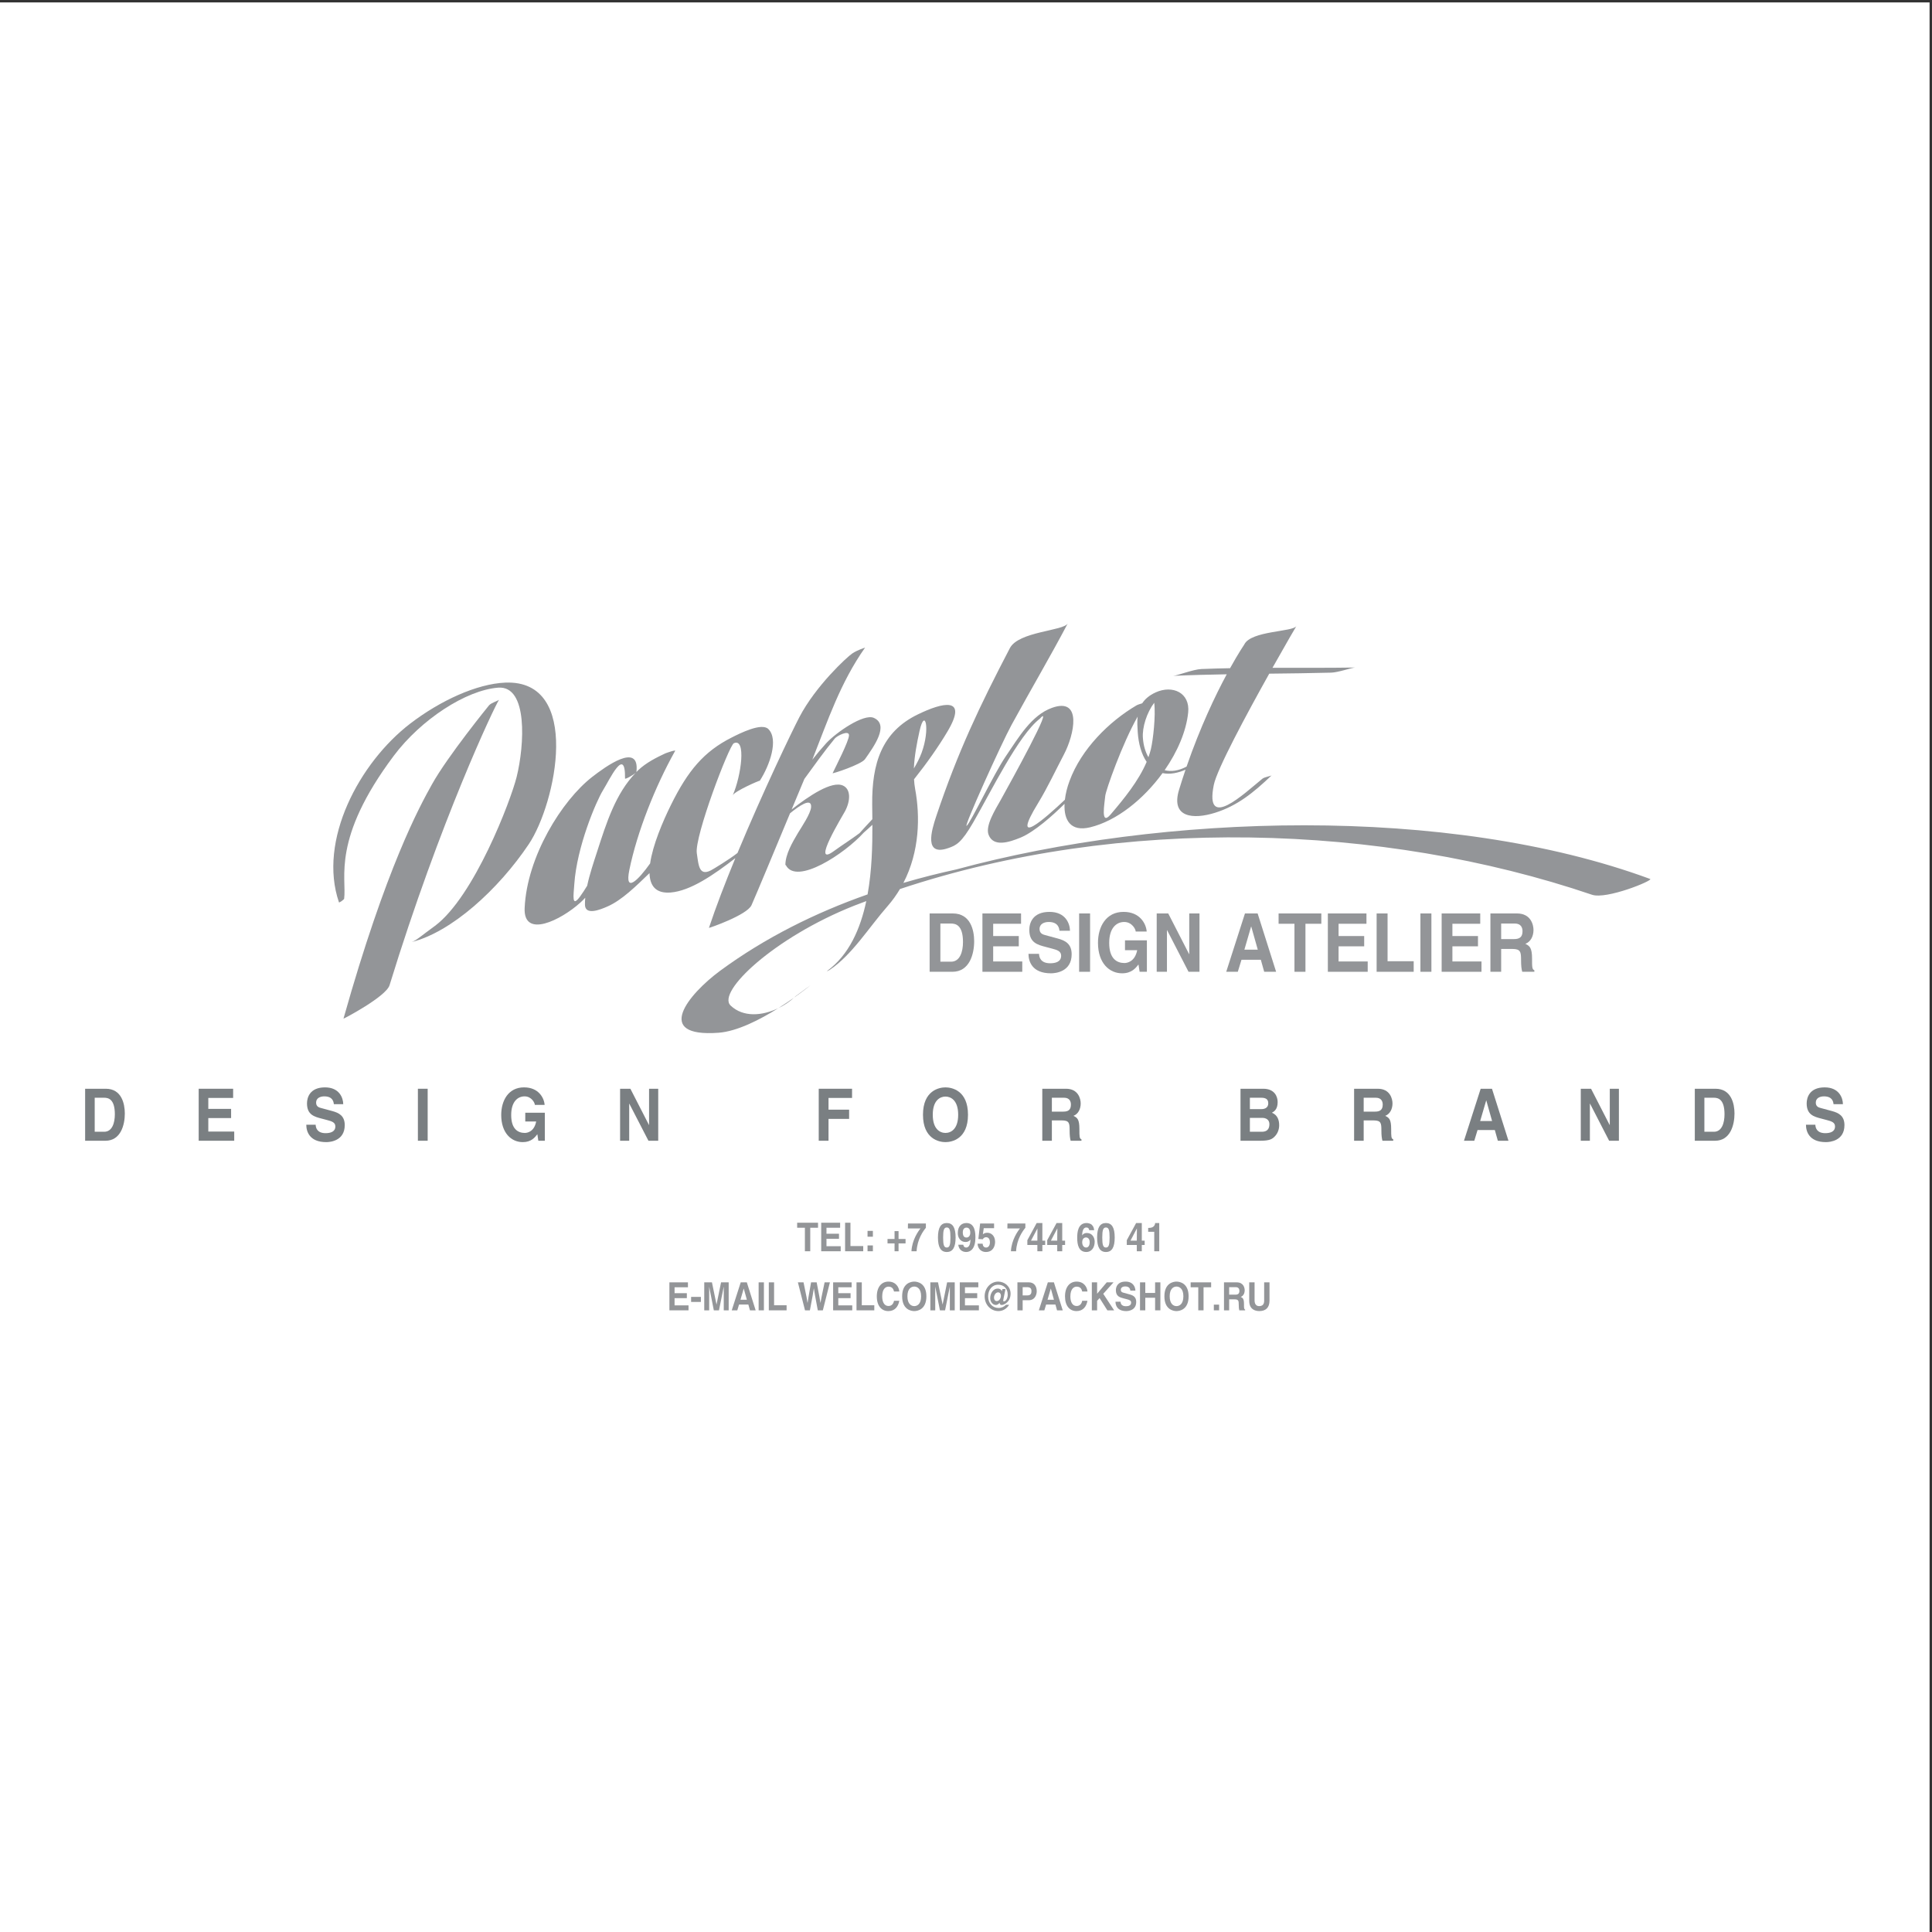 <?xml version="1.0" encoding="UTF-8"?>
<svg xmlns="http://www.w3.org/2000/svg" xmlns:xlink="http://www.w3.org/1999/xlink" width="193pt" height="193pt" viewBox="0 0 193 193" version="1.1">
<rect x="0" y="0" width="193" height="193" fill="#333333" stroke="none"/>
<g id="surface1">
<path style=" stroke:none;fill-rule:evenodd;fill:rgb(100%,100%,100%);fill-opacity:1;" d="M 0 0.242 L 192.758 0.242 L 192.758 193 L 0 193 L 0 0.242 "/>
<path style=" stroke:none;fill-rule:nonzero;fill:rgb(57.599%,58.4%,59.599%);fill-opacity:1;" d="M 48.852 70.461 C 48.852 70.461 44.723 75.527 43.152 78.352 C 41.93 80.539 38.574 86.633 34.312 101.758 C 34.301 101.801 38.566 99.559 38.914 98.422 C 43.953 82.02 49.449 70.465 49.855 69.902 C 49.785 69.996 49.082 70.199 48.852 70.461 "/>
<path style=" stroke:none;fill-rule:nonzero;fill:rgb(57.599%,58.4%,59.599%);fill-opacity:1;" d="M 50.473 68.191 C 47.617 68.312 43.969 69.996 40.98 72.285 C 35.895 76.184 31.742 83.969 33.863 90.145 C 33.883 90.199 34.367 89.867 34.379 89.781 C 34.648 87.703 33.105 83.816 39.34 75.496 C 42.059 71.871 46.559 68.941 49.762 68.695 C 52.762 68.465 52.391 74.457 51.613 77.605 C 51.023 79.988 47.355 89.586 43.445 92.496 C 42.203 93.387 41.543 94 41.094 94.113 C 45.086 93.129 49.785 88.859 52.82 84.336 C 55.551 80.266 58.168 67.875 50.473 68.191 "/>
<path style=" stroke:none;fill-rule:nonzero;fill:rgb(57.599%,58.4%,59.599%);fill-opacity:1;" d="M 94.738 84.719 C 95.523 84.445 96.031 84.215 97.227 82.148 C 99.008 79.074 101.727 73.449 103.887 71.785 C 105.422 70.043 100.98 78.094 99.957 79.934 C 99.441 80.855 98.402 82.488 98.758 83.395 C 99.242 84.641 100.789 84.152 101.953 83.672 C 103.324 83.105 105.16 81.473 106.344 80.301 C 106.27 81.898 106.922 83.121 108.902 82.645 C 111.547 82.004 114.234 79.844 116.133 77.23 C 116.484 77.305 116.867 77.312 117.301 77.238 C 117.711 77.164 118.078 77.047 118.43 76.887 C 118.211 77.535 117.996 78.199 117.785 78.891 C 116.926 81.703 119.227 81.867 121.371 81.195 C 123.598 80.5 125.203 79.199 127.035 77.453 C 126.957 77.531 126.32 77.613 126.102 77.797 C 124.293 79.266 120.312 83.074 121.254 78.41 C 121.566 76.855 124.508 71.383 126.793 67.297 C 128.848 67.273 130.906 67.25 132.973 67.195 C 133.695 67.176 135.035 66.691 135.391 66.684 C 132.621 66.727 129.871 66.707 127.117 66.711 C 128.453 64.336 129.488 62.559 129.508 62.539 C 129.176 63.133 124.98 62.996 124.301 64.379 C 124.285 64.402 123.723 65.234 122.879 66.75 C 121.93 66.77 120.977 66.793 120.027 66.832 C 119.176 66.867 117.613 67.496 117.191 67.516 C 118.98 67.434 120.766 67.391 122.547 67.359 C 121.418 69.453 119.91 72.602 118.535 76.578 C 117.734 77.008 116.988 77.105 116.344 76.938 C 117.621 75.098 118.504 73.055 118.695 71.172 C 118.898 69.211 117.145 68.391 115.434 69.172 C 114.801 69.465 114.379 69.836 114.105 70.254 C 113.875 70.324 113.645 70.398 113.531 70.465 C 110.797 72.074 108.02 74.82 106.844 78.012 C 106.613 78.629 106.449 79.277 106.379 79.891 C 104.43 81.738 100.828 84.914 103.719 80.199 C 104.652 78.668 105.461 76.926 106.281 75.371 C 107.316 73.406 108.148 69.602 105.078 70.715 C 103.043 71.453 101.789 73.617 100.461 75.57 C 99.262 77.336 96.934 82.242 96.566 82.496 C 96.203 82.746 100.059 74.227 101.043 72.426 C 103.035 68.781 104.926 65.582 106.668 62.273 C 106.27 63.031 101.754 63.07 100.883 64.746 C 97.855 70.547 95.688 75.102 93.535 81.516 C 93.043 82.98 92.273 85.582 94.738 84.719 Z M 115.301 70.203 C 115.465 71.477 115.191 73.91 114.969 74.844 C 114.902 75.113 114.82 75.379 114.723 75.645 C 114.422 75.125 114.227 74.477 114.172 73.734 C 114.086 72.645 114.574 71.168 115.301 70.203 Z M 110.41 79.516 C 110.453 78.973 112.129 74.234 113.648 71.586 C 113.586 72.117 113.625 72.656 113.656 73.137 C 113.73 74.258 114.012 75.332 114.547 76.109 C 113.746 78 112.289 79.793 110.945 81.363 C 109.898 82.59 110.355 80.199 110.41 79.516 "/>
<path style=" stroke:none;fill-rule:nonzero;fill:rgb(57.599%,58.4%,59.599%);fill-opacity:1;" d="M 164.855 87.809 C 144.641 80.359 116.09 81.273 95.535 86.852 C 93.762 87.238 91.996 87.684 90.246 88.199 C 91.875 85.066 91.926 81.535 91.418 78.809 C 91.359 78.496 91.328 78.172 91.309 77.848 C 92.598 76.23 93.77 74.562 94.664 73.051 C 96.738 69.543 94.156 70.164 91.68 71.371 C 88.059 73.129 87.098 76.301 87.129 80.34 C 87.137 80.797 87.141 81.301 87.145 81.836 C 86.691 82.316 86.262 82.785 85.863 83.23 C 85.008 83.871 84.211 84.359 83.281 85.035 C 80.953 86.719 84.211 81.438 84.426 81.02 C 84.98 79.957 84.988 78.836 84.219 78.48 C 83.109 77.961 80.812 79.508 79.082 80.863 C 79.594 79.641 80.047 78.559 80.355 77.812 C 81.352 76.445 82.328 75.07 83.391 73.777 C 83.613 73.504 84.812 72.891 84.812 73.453 C 84.812 74.02 83.465 76.621 83.176 77.238 C 83.137 77.32 86.035 76.371 86.406 75.844 C 87.266 74.617 88.871 72.426 87.297 71.715 C 86.281 71.254 83.508 73.184 82.535 74.246 C 82.047 74.781 81.59 75.332 81.148 75.891 C 82.711 71.945 83.941 68.207 86.422 64.688 C 86.406 64.707 85.68 64.914 85.141 65.277 C 84.602 65.637 81.48 68.523 79.859 71.633 C 79.09 73.102 76.195 79.141 73.672 85.211 C 72.773 85.914 71.223 86.828 71.262 86.805 C 69.82 87.711 69.793 86.461 69.609 85.238 C 69.355 83.594 72.836 74.461 73.309 74.246 C 74.562 73.68 74.051 77.492 73.199 79.449 C 73.375 79.039 75.871 77.949 75.902 77.992 C 76.898 76.457 77.801 73.859 76.754 72.828 C 76.086 72.168 73.945 73.242 73.082 73.68 C 70.316 75.078 68.719 76.988 67.035 80.391 C 66.188 82.102 65.207 84.426 64.945 86.254 C 63.793 87.879 62.367 89.344 62.871 86.895 C 63.652 83.086 65.453 78.574 67.41 75.07 C 67.695 74.797 66.484 75.25 66.457 75.262 C 65.605 75.66 64.543 76.188 63.75 76.945 C 63.672 77.02 63.598 77.098 63.523 77.176 C 63.555 77.145 63.574 77.117 63.578 77.098 C 63.922 74.07 60.461 76.598 59.156 77.613 C 56.125 79.969 52.637 85.578 52.41 90.707 C 52.273 93.805 56.055 91.902 57.969 90.172 C 58.145 90.02 58.305 89.848 58.465 89.68 C 58.445 89.914 58.43 90.141 58.434 90.363 C 58.445 91.504 59.996 90.855 60.668 90.562 C 62.125 89.93 63.551 88.504 64.883 87.223 C 64.918 88.461 65.484 89.273 66.98 89.16 C 68.98 89.004 71.316 87.379 73.457 85.727 C 72.453 88.164 71.52 90.586 70.82 92.691 C 70.809 92.73 74.637 91.41 75.074 90.422 C 75.551 89.348 77.445 84.801 78.922 81.246 C 79.77 80.551 81.082 79.617 81.027 80.617 C 80.992 81.27 80.055 82.645 79.723 83.195 C 79.145 84.172 78.457 85.344 78.457 86.41 C 78.473 86.422 78.488 86.418 78.504 86.426 C 79.555 88.469 84.398 85.273 86.285 83.176 C 86.57 82.93 86.859 82.668 87.148 82.395 C 87.156 84.469 87.102 86.949 86.668 89.348 C 81.426 91.191 76.426 93.68 71.949 96.969 C 68.742 99.332 65.23 103.652 71.781 103.168 C 73.645 103.031 75.922 101.859 77.746 100.715 C 76.172 101.473 74.254 101.66 72.984 100.449 C 71.566 99.094 77.34 93.645 85.324 90.477 C 85.727 90.316 86.137 90.168 86.539 90.016 C 85.949 92.793 84.816 95.387 82.637 96.988 C 82.484 97.098 82.828 96.922 82.867 96.898 C 85.129 95.391 86.789 92.656 88.68 90.504 C 89.152 89.965 89.555 89.395 89.902 88.812 C 111.953 81.457 138.031 82.242 159.039 89.383 C 160.477 89.871 165.098 87.984 164.855 87.809 Z M 57.961 89.539 C 57.078 90.754 57.297 89.434 57.371 88.324 C 57.621 84.582 59.566 80.027 60.238 78.945 C 60.871 77.938 62.488 74.422 62.438 77.77 C 62.434 77.887 63.277 77.422 63.516 77.188 C 61.492 79.277 60.578 82.203 59.645 85.09 C 59.301 86.152 58.898 87.34 58.656 88.484 C 58.426 88.859 58.191 89.223 57.961 89.539 Z M 91.859 73.023 C 92.398 70.617 92.957 72.797 92.059 75.219 C 91.867 75.73 91.605 76.246 91.293 76.766 C 91.344 75.551 91.578 74.285 91.859 73.023 "/>
<path style=" stroke:none;fill-rule:nonzero;fill:rgb(57.599%,58.4%,59.599%);fill-opacity:1;" d="M 77.746 100.715 C 78.34 100.43 78.883 100.062 79.328 99.656 C 78.867 99.984 78.328 100.348 77.746 100.715 "/>
<path style=" stroke:none;fill-rule:nonzero;fill:rgb(57.599%,58.4%,59.599%);fill-opacity:1;" d="M 79.48 99.516 C 79.434 99.566 79.379 99.609 79.328 99.656 C 80.324 98.953 80.965 98.422 80.965 98.422 L 79.48 99.516 "/>
<path style=" stroke:none;fill-rule:nonzero;fill:rgb(57.599%,58.4%,59.599%);fill-opacity:1;" d="M 80.941 124.996 L 80.406 124.996 L 80.406 122.648 L 79.633 122.648 L 79.633 122.145 L 81.719 122.145 L 81.719 122.648 L 80.941 122.648 L 80.941 124.996 "/>
<path style=" stroke:none;fill-rule:nonzero;fill:rgb(57.599%,58.4%,59.599%);fill-opacity:1;" d="M 83.926 122.648 L 82.562 122.648 L 82.562 123.246 L 83.812 123.246 L 83.812 123.75 L 82.562 123.75 L 82.562 124.492 L 83.984 124.492 L 83.984 124.996 L 82.035 124.996 L 82.035 122.145 L 83.926 122.145 L 83.926 122.648 "/>
<path style=" stroke:none;fill-rule:nonzero;fill:rgb(57.599%,58.4%,59.599%);fill-opacity:1;" d="M 84.957 122.145 L 84.422 122.145 L 84.422 124.996 L 86.234 124.996 L 86.234 124.477 L 84.957 124.477 L 84.957 122.145 "/>
<path style=" stroke:none;fill-rule:nonzero;fill:rgb(57.599%,58.4%,59.599%);fill-opacity:1;" d="M 87.199 123.543 L 86.664 123.543 L 86.664 122.961 L 87.199 122.961 Z M 87.199 124.996 L 86.664 124.996 L 86.664 124.414 L 87.199 124.414 L 87.199 124.996 "/>
<path style=" stroke:none;fill-rule:nonzero;fill:rgb(57.599%,58.4%,59.599%);fill-opacity:1;" d="M 89.363 122.984 L 89.762 122.984 L 89.762 123.77 L 90.461 123.77 L 90.461 124.211 L 89.762 124.211 L 89.762 124.996 L 89.363 124.996 L 89.363 124.211 L 88.66 124.211 L 88.66 123.77 L 89.363 123.77 L 89.363 122.984 "/>
<path style=" stroke:none;fill-rule:nonzero;fill:rgb(57.599%,58.4%,59.599%);fill-opacity:1;" d="M 92.492 122.652 C 92.25 122.945 91.625 123.781 91.566 124.996 L 91.051 124.996 C 91.105 123.867 91.742 122.969 91.957 122.715 L 90.695 122.715 L 90.703 122.223 L 92.492 122.223 L 92.492 122.652 "/>
<path style=" stroke:none;fill-rule:nonzero;fill:rgb(57.599%,58.4%,59.599%);fill-opacity:1;" d="M 93.699 123.621 C 93.699 124.609 93.984 125.07 94.582 125.07 C 95.176 125.07 95.461 124.609 95.461 123.621 C 95.461 122.633 95.176 122.176 94.582 122.176 C 93.984 122.176 93.699 122.633 93.699 123.621 Z M 94.215 123.621 C 94.215 122.895 94.293 122.621 94.582 122.621 C 94.867 122.621 94.945 122.895 94.945 123.621 C 94.945 124.348 94.867 124.625 94.582 124.625 C 94.293 124.625 94.215 124.348 94.215 123.621 "/>
<path style=" stroke:none;fill-rule:nonzero;fill:rgb(57.599%,58.4%,59.599%);fill-opacity:1;" d="M 96.227 124.344 L 96.227 124.348 C 96.258 124.543 96.367 124.625 96.52 124.625 C 96.727 124.625 96.938 124.43 96.941 123.84 L 96.93 123.832 C 96.816 124.023 96.621 124.07 96.449 124.07 C 95.965 124.07 95.68 123.66 95.68 123.188 C 95.68 122.496 96.051 122.176 96.547 122.176 C 97.426 122.176 97.441 123.227 97.441 123.625 C 97.441 124.719 96.977 125.07 96.52 125.07 C 96.086 125.07 95.773 124.793 95.73 124.344 Z M 96.555 123.625 C 96.73 123.625 96.926 123.484 96.926 123.152 C 96.926 122.832 96.801 122.633 96.543 122.633 C 96.414 122.633 96.18 122.703 96.18 123.109 C 96.18 123.535 96.367 123.625 96.555 123.625 "/>
<path style=" stroke:none;fill-rule:nonzero;fill:rgb(57.599%,58.4%,59.599%);fill-opacity:1;" d="M 98.273 122.691 L 99.305 122.691 L 99.305 122.223 L 97.91 122.223 L 97.734 123.773 L 98.184 123.797 C 98.281 123.598 98.453 123.594 98.52 123.594 C 98.781 123.594 98.891 123.848 98.891 124.098 C 98.891 124.398 98.75 124.625 98.512 124.625 C 98.289 124.625 98.18 124.469 98.16 124.242 L 97.656 124.242 C 97.684 124.809 98.086 125.07 98.48 125.07 C 99.23 125.07 99.406 124.441 99.406 124.059 C 99.406 123.41 98.977 123.148 98.637 123.148 C 98.391 123.148 98.277 123.23 98.184 123.305 L 98.273 122.691 "/>
<path style=" stroke:none;fill-rule:nonzero;fill:rgb(57.599%,58.4%,59.599%);fill-opacity:1;" d="M 102.43 122.223 L 100.641 122.223 L 100.633 122.715 L 101.895 122.715 C 101.68 122.969 101.043 123.867 100.988 124.996 L 101.504 124.996 C 101.562 123.781 102.188 122.945 102.43 122.652 L 102.43 122.223 "/>
<path style=" stroke:none;fill-rule:nonzero;fill:rgb(57.599%,58.4%,59.599%);fill-opacity:1;" d="M 104.41 123.938 L 104.129 123.938 L 104.129 122.176 L 103.559 122.176 L 102.629 123.891 L 102.629 124.371 L 103.629 124.371 L 103.629 124.996 L 104.129 124.996 L 104.129 124.371 L 104.41 124.371 Z M 102.992 123.938 L 103.633 122.727 L 103.637 122.727 C 103.637 122.816 103.629 123.254 103.629 123.938 L 102.992 123.938 "/>
<path style=" stroke:none;fill-rule:nonzero;fill:rgb(57.599%,58.4%,59.599%);fill-opacity:1;" d="M 106.398 124.371 L 106.113 124.371 L 106.113 124.996 L 105.613 124.996 L 105.613 124.371 L 104.613 124.371 L 104.613 123.891 L 105.547 122.176 L 106.113 122.176 L 106.113 123.938 L 106.398 123.938 Z M 105.613 123.938 C 105.613 123.254 105.629 122.816 105.629 122.727 L 105.617 122.727 L 104.98 123.938 L 105.613 123.938 "/>
<path style=" stroke:none;fill-rule:nonzero;fill:rgb(57.599%,58.4%,59.599%);fill-opacity:1;" d="M 108.809 122.891 C 108.793 122.73 108.703 122.621 108.516 122.621 C 108.191 122.621 108.117 123.035 108.098 123.398 L 108.105 123.406 C 108.172 123.305 108.297 123.172 108.578 123.172 C 109.105 123.172 109.355 123.621 109.355 124.043 C 109.355 124.656 109.016 125.07 108.527 125.07 C 107.758 125.07 107.609 124.355 107.609 123.652 C 107.609 123.117 107.676 122.176 108.551 122.176 C 108.656 122.176 108.945 122.219 109.07 122.359 C 109.211 122.508 109.258 122.594 109.305 122.891 Z M 108.492 123.617 C 108.301 123.617 108.109 123.75 108.109 124.102 C 108.109 124.406 108.266 124.625 108.504 124.625 C 108.688 124.625 108.855 124.469 108.855 124.09 C 108.855 123.734 108.648 123.617 108.492 123.617 "/>
<path style=" stroke:none;fill-rule:nonzero;fill:rgb(57.599%,58.4%,59.599%);fill-opacity:1;" d="M 110.48 122.176 C 111.074 122.176 111.355 122.633 111.355 123.621 C 111.355 124.609 111.074 125.07 110.48 125.07 C 109.883 125.07 109.598 124.609 109.598 123.621 C 109.598 122.633 109.883 122.176 110.48 122.176 Z M 110.48 124.625 C 110.766 124.625 110.844 124.348 110.844 123.621 C 110.844 122.895 110.766 122.621 110.48 122.621 C 110.191 122.621 110.113 122.895 110.113 123.621 C 110.113 124.348 110.191 124.625 110.48 124.625 "/>
<path style=" stroke:none;fill-rule:nonzero;fill:rgb(57.599%,58.4%,59.599%);fill-opacity:1;" d="M 114.348 123.938 L 114.062 123.938 L 114.062 122.176 L 113.496 122.176 L 112.562 123.891 L 112.562 124.371 L 113.562 124.371 L 113.562 124.996 L 114.062 124.996 L 114.062 124.371 L 114.348 124.371 Z M 112.93 123.938 L 113.566 122.727 L 113.574 122.727 C 113.574 122.816 113.562 123.254 113.562 123.938 L 112.93 123.938 "/>
<path style=" stroke:none;fill-rule:nonzero;fill:rgb(57.599%,58.4%,59.599%);fill-opacity:1;" d="M 114.699 122.664 L 114.77 122.664 C 115.254 122.664 115.383 122.387 115.395 122.176 L 115.805 122.176 L 115.805 124.996 L 115.305 124.996 L 115.305 123.051 L 114.699 123.051 L 114.699 122.664 "/>
<path style=" stroke:none;fill-rule:nonzero;fill:rgb(57.599%,58.4%,59.599%);fill-opacity:1;" d="M 68.723 128.594 L 67.387 128.594 L 67.387 129.184 L 68.613 129.184 L 68.613 129.68 L 67.387 129.68 L 67.387 130.402 L 68.781 130.402 L 68.781 130.898 L 66.871 130.898 L 66.871 128.102 L 68.723 128.102 L 68.723 128.594 "/>
<path style=" stroke:none;fill-rule:nonzero;fill:rgb(57.599%,58.4%,59.599%);fill-opacity:1;" d="M 70.016 129.555 L 69.039 129.555 L 69.039 130.059 L 70.016 130.059 L 70.016 129.555 "/>
<path style=" stroke:none;fill-rule:nonzero;fill:rgb(57.599%,58.4%,59.599%);fill-opacity:1;" d="M 72.793 130.898 L 72.301 130.898 L 72.301 128.559 L 72.293 128.559 L 71.824 130.898 L 71.309 130.898 L 70.848 128.559 L 70.844 128.559 L 70.844 130.898 L 70.352 130.898 L 70.352 128.102 L 71.121 128.102 L 71.574 130.305 L 71.582 130.305 L 72.031 128.102 L 72.793 128.102 L 72.793 130.898 "/>
<path style=" stroke:none;fill-rule:nonzero;fill:rgb(57.599%,58.4%,59.599%);fill-opacity:1;" d="M 73.652 130.898 L 73.098 130.898 L 73.996 128.102 L 74.605 128.102 L 75.488 130.898 L 74.918 130.898 L 74.758 130.32 L 73.828 130.32 Z M 73.969 129.84 L 74.609 129.84 L 74.301 128.73 L 74.293 128.73 L 73.969 129.84 "/>
<path style=" stroke:none;fill-rule:nonzero;fill:rgb(57.599%,58.4%,59.599%);fill-opacity:1;" d="M 76.312 130.898 L 75.785 130.898 L 75.785 128.102 L 76.312 128.102 L 76.312 130.898 "/>
<path style=" stroke:none;fill-rule:nonzero;fill:rgb(57.599%,58.4%,59.599%);fill-opacity:1;" d="M 77.328 130.391 L 78.578 130.391 L 78.578 130.898 L 76.801 130.898 L 76.801 128.102 L 77.328 128.102 L 77.328 130.391 "/>
<path style=" stroke:none;fill-rule:nonzero;fill:rgb(57.599%,58.4%,59.599%);fill-opacity:1;" d="M 80.418 130.898 L 80.906 130.898 C 81.18 129.457 81.219 129.254 81.297 128.715 L 81.305 128.715 C 81.391 129.254 81.434 129.527 81.695 130.898 L 82.199 130.898 L 82.906 128.102 L 82.375 128.102 C 82.047 129.641 82.008 129.879 81.965 130.145 L 81.957 130.145 C 81.902 129.785 81.879 129.637 81.582 128.102 L 81.023 128.102 C 80.758 129.57 80.719 129.855 80.676 130.145 L 80.668 130.145 C 80.621 129.824 80.59 129.633 80.27 128.102 L 79.707 128.102 L 80.418 130.898 "/>
<path style=" stroke:none;fill-rule:nonzero;fill:rgb(57.599%,58.4%,59.599%);fill-opacity:1;" d="M 85.074 128.594 L 83.742 128.594 L 83.742 129.184 L 84.969 129.184 L 84.969 129.68 L 83.742 129.68 L 83.742 130.402 L 85.137 130.402 L 85.137 130.898 L 83.227 130.898 L 83.227 128.102 L 85.074 128.102 L 85.074 128.594 "/>
<path style=" stroke:none;fill-rule:nonzero;fill:rgb(57.599%,58.4%,59.599%);fill-opacity:1;" d="M 86.09 128.102 L 85.562 128.102 L 85.562 130.898 L 87.34 130.898 L 87.34 130.391 L 86.09 130.391 L 86.09 128.102 "/>
<path style=" stroke:none;fill-rule:nonzero;fill:rgb(57.599%,58.4%,59.599%);fill-opacity:1;" d="M 89.836 129.016 C 89.809 128.602 89.504 128.027 88.746 128.027 C 88.102 128.027 87.59 128.523 87.59 129.504 C 87.59 130.469 88.074 130.973 88.742 130.973 C 89.375 130.973 89.73 130.547 89.836 129.941 L 89.309 129.941 C 89.246 130.281 89.043 130.465 88.754 130.465 C 88.309 130.465 88.129 130.012 88.129 129.512 C 88.129 128.723 88.5 128.531 88.754 128.531 C 89.184 128.531 89.266 128.848 89.309 129.016 L 89.836 129.016 "/>
<path style=" stroke:none;fill-rule:nonzero;fill:rgb(57.599%,58.4%,59.599%);fill-opacity:1;" d="M 91.332 128.027 C 91.664 128.027 92.543 128.188 92.543 129.496 C 92.543 130.812 91.664 130.973 91.332 130.973 C 91 130.973 90.121 130.812 90.121 129.496 C 90.121 128.188 91 128.027 91.332 128.027 Z M 91.332 130.477 C 91.617 130.477 92.016 130.281 92.016 129.496 C 92.016 128.715 91.617 128.523 91.332 128.523 C 91.047 128.523 90.648 128.715 90.648 129.496 C 90.648 130.281 91.047 130.477 91.332 130.477 "/>
<path style=" stroke:none;fill-rule:nonzero;fill:rgb(57.599%,58.4%,59.599%);fill-opacity:1;" d="M 95.375 130.898 L 94.887 130.898 L 94.887 128.559 L 94.879 128.559 L 94.41 130.898 L 93.895 130.898 L 93.434 128.559 L 93.426 128.559 L 93.426 130.898 L 92.938 130.898 L 92.938 128.102 L 93.703 128.102 L 94.16 130.305 L 94.168 130.305 L 94.613 128.102 L 95.375 128.102 L 95.375 130.898 "/>
<path style=" stroke:none;fill-rule:nonzero;fill:rgb(57.599%,58.4%,59.599%);fill-opacity:1;" d="M 97.73 128.594 L 96.395 128.594 L 96.395 129.184 L 97.621 129.184 L 97.621 129.68 L 96.395 129.68 L 96.395 130.402 L 97.789 130.402 L 97.789 130.898 L 95.879 130.898 L 95.879 128.102 L 97.73 128.102 L 97.73 128.594 "/>
<path style=" stroke:none;fill-rule:nonzero;fill:rgb(57.599%,58.4%,59.599%);fill-opacity:1;" d="M 100.141 128.77 L 100.445 128.77 L 100.242 129.762 C 100.227 129.855 100.188 130.008 100.273 130.008 C 100.457 130.008 100.668 129.75 100.668 129.324 C 100.668 128.691 100.25 128.34 99.711 128.34 C 99.109 128.34 98.711 128.844 98.711 129.508 C 98.711 130.199 99.152 130.66 99.758 130.66 C 100.051 130.66 100.312 130.535 100.496 130.344 L 100.809 130.344 C 100.562 130.746 100.176 130.973 99.738 130.973 C 98.98 130.973 98.363 130.348 98.363 129.496 C 98.363 128.664 98.977 128.027 99.719 128.027 C 100.352 128.027 100.953 128.504 100.953 129.23 C 100.953 130.066 100.301 130.363 100.059 130.363 C 99.957 130.363 99.867 130.297 99.859 130.156 L 99.852 130.152 C 99.758 130.266 99.621 130.363 99.484 130.363 C 99.176 130.363 98.918 130.051 98.918 129.684 C 98.918 129.199 99.215 128.723 99.668 128.723 C 99.844 128.723 99.992 128.793 100.094 128.977 Z M 99.707 129.102 C 99.465 129.102 99.297 129.387 99.297 129.629 C 99.297 129.828 99.398 129.973 99.57 129.973 C 99.82 129.973 99.988 129.691 99.988 129.434 C 99.988 129.242 99.871 129.102 99.707 129.102 "/>
<path style=" stroke:none;fill-rule:nonzero;fill:rgb(57.599%,58.4%,59.599%);fill-opacity:1;" d="M 102.16 130.898 L 101.637 130.898 L 101.637 128.102 L 102.785 128.102 C 103.27 128.102 103.566 128.449 103.566 128.996 C 103.566 129.25 103.441 129.887 102.766 129.887 L 102.16 129.887 Z M 102.648 129.406 C 103.039 129.406 103.039 129.094 103.039 128.969 C 103.039 128.695 102.902 128.582 102.578 128.582 L 102.16 128.582 L 102.16 129.406 L 102.648 129.406 "/>
<path style=" stroke:none;fill-rule:nonzero;fill:rgb(57.599%,58.4%,59.599%);fill-opacity:1;" d="M 104.328 130.898 L 103.777 130.898 L 104.676 128.102 L 105.281 128.102 L 106.164 130.898 L 105.594 130.898 L 105.434 130.32 L 104.504 130.32 Z M 104.645 129.84 L 105.285 129.84 L 104.977 128.73 L 104.969 128.73 L 104.645 129.84 "/>
<path style=" stroke:none;fill-rule:nonzero;fill:rgb(57.599%,58.4%,59.599%);fill-opacity:1;" d="M 108.109 129.016 C 108.066 128.848 107.988 128.531 107.551 128.531 C 107.301 128.531 106.926 128.723 106.926 129.512 C 106.926 130.012 107.105 130.465 107.551 130.465 C 107.84 130.465 108.047 130.281 108.109 129.941 L 108.633 129.941 C 108.527 130.547 108.172 130.973 107.543 130.973 C 106.871 130.973 106.391 130.469 106.391 129.504 C 106.391 128.523 106.898 128.027 107.547 128.027 C 108.301 128.027 108.605 128.602 108.633 129.016 L 108.109 129.016 "/>
<path style=" stroke:none;fill-rule:nonzero;fill:rgb(57.599%,58.4%,59.599%);fill-opacity:1;" d="M 109.598 130.898 L 109.07 130.898 L 109.07 128.102 L 109.598 128.102 L 109.598 129.238 L 110.559 128.102 L 111.238 128.102 L 110.211 129.246 L 111.297 130.898 L 110.621 130.898 L 109.844 129.672 L 109.598 129.949 L 109.598 130.898 "/>
<path style=" stroke:none;fill-rule:nonzero;fill:rgb(57.599%,58.4%,59.599%);fill-opacity:1;" d="M 111.938 130.035 C 111.941 130.191 112.012 130.488 112.473 130.488 C 112.723 130.488 112.996 130.422 112.996 130.125 C 112.996 129.91 112.809 129.848 112.543 129.781 L 112.273 129.711 C 111.867 129.605 111.473 129.504 111.473 128.887 C 111.473 128.578 111.621 128.027 112.441 128.027 C 113.211 128.027 113.418 128.586 113.422 128.93 L 112.918 128.93 C 112.902 128.805 112.859 128.508 112.402 128.508 C 112.203 128.508 111.965 128.594 111.965 128.844 C 111.965 129.062 112.125 129.109 112.23 129.137 L 112.844 129.305 C 113.188 129.398 113.504 129.555 113.504 130.055 C 113.504 130.898 112.73 130.973 112.512 130.973 C 111.594 130.973 111.434 130.383 111.434 130.035 L 111.938 130.035 "/>
<path style=" stroke:none;fill-rule:nonzero;fill:rgb(57.599%,58.4%,59.599%);fill-opacity:1;" d="M 115.391 129.641 L 115.391 130.898 L 115.918 130.898 L 115.918 128.102 L 115.391 128.102 L 115.391 129.16 L 114.41 129.16 L 114.41 128.102 L 113.883 128.102 L 113.883 130.898 L 114.41 130.898 L 114.41 129.641 L 115.391 129.641 "/>
<path style=" stroke:none;fill-rule:nonzero;fill:rgb(57.599%,58.4%,59.599%);fill-opacity:1;" d="M 117.527 128.027 C 117.863 128.027 118.738 128.188 118.738 129.496 C 118.738 130.812 117.863 130.973 117.527 130.973 C 117.195 130.973 116.32 130.812 116.32 129.496 C 116.32 128.188 117.195 128.027 117.527 128.027 Z M 117.527 130.477 C 117.812 130.477 118.215 130.281 118.215 129.496 C 118.215 128.715 117.812 128.523 117.527 128.523 C 117.246 128.523 116.848 128.715 116.848 129.496 C 116.848 130.281 117.246 130.477 117.527 130.477 "/>
<path style=" stroke:none;fill-rule:nonzero;fill:rgb(57.599%,58.4%,59.599%);fill-opacity:1;" d="M 120.23 128.594 L 120.988 128.594 L 120.988 128.102 L 118.941 128.102 L 118.941 128.594 L 119.703 128.594 L 119.703 130.898 L 120.23 130.898 L 120.23 128.594 "/>
<path style=" stroke:none;fill-rule:nonzero;fill:rgb(57.599%,58.4%,59.599%);fill-opacity:1;" d="M 121.785 130.898 L 121.258 130.898 L 121.258 130.328 L 121.785 130.328 L 121.785 130.898 "/>
<path style=" stroke:none;fill-rule:nonzero;fill:rgb(57.599%,58.4%,59.599%);fill-opacity:1;" d="M 122.273 128.102 L 123.547 128.102 C 124.219 128.102 124.34 128.648 124.34 128.891 C 124.34 129.199 124.199 129.465 123.949 129.555 C 124.156 129.66 124.27 129.742 124.27 130.266 C 124.27 130.676 124.27 130.777 124.383 130.82 L 124.383 130.898 L 123.801 130.898 C 123.766 130.766 123.746 130.621 123.746 130.332 C 123.746 129.949 123.723 129.801 123.336 129.801 L 122.789 129.801 L 122.789 130.898 L 122.273 130.898 Z M 123.406 129.332 C 123.68 129.332 123.812 129.227 123.812 128.949 C 123.812 128.801 123.754 128.582 123.445 128.582 L 122.789 128.582 L 122.789 129.332 L 123.406 129.332 "/>
<path style=" stroke:none;fill-rule:nonzero;fill:rgb(57.599%,58.4%,59.599%);fill-opacity:1;" d="M 126.82 129.918 C 126.82 130.656 126.422 130.973 125.789 130.973 C 125.555 130.973 125.211 130.91 124.988 130.633 C 124.852 130.461 124.797 130.234 124.793 129.953 L 124.793 128.102 L 125.328 128.102 L 125.328 129.918 C 125.328 130.305 125.531 130.477 125.777 130.477 C 126.137 130.477 126.285 130.281 126.285 129.941 L 126.285 128.102 L 126.82 128.102 L 126.82 129.918 "/>
<path style=" stroke:none;fill-rule:nonzero;fill:rgb(57.599%,58.4%,59.599%);fill-opacity:1;" d="M 92.867 91.25 L 95.184 91.25 C 96.949 91.25 97.316 92.922 97.316 94.027 C 97.316 95.277 96.867 97.078 95.141 97.078 L 92.867 97.078 Z M 93.941 96.07 L 95.008 96.07 C 95.898 96.07 96.199 95.074 96.199 94.113 C 96.199 92.395 95.461 92.258 94.992 92.258 L 93.941 92.258 L 93.941 96.07 "/>
<path style=" stroke:none;fill-rule:nonzero;fill:rgb(57.599%,58.4%,59.599%);fill-opacity:1;" d="M 102 92.281 L 99.215 92.281 L 99.215 93.508 L 101.773 93.508 L 101.773 94.535 L 99.215 94.535 L 99.215 96.047 L 102.121 96.047 L 102.121 97.078 L 98.141 97.078 L 98.141 91.25 L 102 91.25 L 102 92.281 "/>
<path style=" stroke:none;fill-rule:nonzero;fill:rgb(57.599%,58.4%,59.599%);fill-opacity:1;" d="M 102.742 95.285 C 102.742 96.008 103.074 97.23 104.988 97.23 C 105.445 97.23 107.055 97.078 107.055 95.324 C 107.055 94.277 106.398 93.953 105.68 93.758 L 104.398 93.41 C 104.184 93.352 103.848 93.254 103.848 92.801 C 103.848 92.273 104.344 92.102 104.758 92.102 C 105.715 92.102 105.805 92.719 105.836 92.977 L 106.887 92.977 C 106.879 92.266 106.449 91.094 104.84 91.094 C 103.137 91.094 102.824 92.238 102.824 92.891 C 102.824 94.172 103.641 94.383 104.492 94.602 L 105.051 94.75 C 105.609 94.895 106.004 95.016 106.004 95.473 C 106.004 96.09 105.426 96.227 104.906 96.227 C 103.949 96.227 103.801 95.609 103.797 95.285 L 102.742 95.285 "/>
<path style=" stroke:none;fill-rule:nonzero;fill:rgb(57.599%,58.4%,59.599%);fill-opacity:1;" d="M 108.895 97.078 L 107.801 97.078 L 107.801 91.25 L 108.895 91.25 L 108.895 97.078 "/>
<path style=" stroke:none;fill-rule:nonzero;fill:rgb(57.599%,58.4%,59.599%);fill-opacity:1;" d="M 112.383 93.938 L 114.57 93.938 L 114.57 97.078 L 113.844 97.078 L 113.73 96.348 C 113.453 96.703 113.051 97.23 112.094 97.23 C 110.832 97.23 109.684 96.227 109.684 94.18 C 109.684 92.59 110.48 91.086 112.25 91.094 C 113.855 91.094 114.492 92.258 114.551 93.059 L 113.453 93.059 C 113.453 92.832 113.082 92.102 112.305 92.102 C 111.527 92.102 110.805 92.703 110.805 94.195 C 110.805 95.789 111.586 96.203 112.328 96.203 C 112.57 96.203 113.371 96.098 113.602 94.918 L 112.383 94.918 L 112.383 93.938 "/>
<path style=" stroke:none;fill-rule:nonzero;fill:rgb(57.599%,58.4%,59.599%);fill-opacity:1;" d="M 118.801 91.25 L 119.824 91.25 L 119.824 97.078 L 118.73 97.078 L 116.59 92.922 L 116.574 92.922 L 116.574 97.078 L 115.551 97.078 L 115.551 91.25 L 116.703 91.25 L 118.785 95.309 L 118.801 95.309 L 118.801 91.25 "/>
<path style=" stroke:none;fill-rule:nonzero;fill:rgb(57.599%,58.4%,59.599%);fill-opacity:1;" d="M 123.652 97.078 L 122.496 97.078 L 124.367 91.25 L 125.633 91.25 L 127.48 97.078 L 126.289 97.078 L 125.953 95.879 L 124.02 95.879 Z M 124.309 94.871 L 125.648 94.871 L 124.996 92.562 L 124.98 92.562 L 124.309 94.871 "/>
<path style=" stroke:none;fill-rule:nonzero;fill:rgb(57.599%,58.4%,59.599%);fill-opacity:1;" d="M 130.41 97.078 L 129.312 97.078 L 129.312 92.281 L 127.727 92.281 L 127.727 91.25 L 131.996 91.25 L 131.996 92.281 L 130.41 92.281 L 130.41 97.078 "/>
<path style=" stroke:none;fill-rule:nonzero;fill:rgb(57.599%,58.4%,59.599%);fill-opacity:1;" d="M 136.504 92.281 L 133.719 92.281 L 133.719 93.508 L 136.277 93.508 L 136.277 94.535 L 133.719 94.535 L 133.719 96.047 L 136.629 96.047 L 136.629 97.078 L 132.648 97.078 L 132.648 91.25 L 136.504 91.25 L 136.504 92.281 "/>
<path style=" stroke:none;fill-rule:nonzero;fill:rgb(57.599%,58.4%,59.599%);fill-opacity:1;" d="M 138.613 96.023 L 141.223 96.023 L 141.223 97.078 L 137.52 97.078 L 137.52 91.25 L 138.613 91.25 L 138.613 96.023 "/>
<path style=" stroke:none;fill-rule:nonzero;fill:rgb(57.599%,58.4%,59.599%);fill-opacity:1;" d="M 142.992 97.078 L 141.895 97.078 L 141.895 91.25 L 142.992 91.25 L 142.992 97.078 "/>
<path style=" stroke:none;fill-rule:nonzero;fill:rgb(57.599%,58.4%,59.599%);fill-opacity:1;" d="M 147.871 92.281 L 145.09 92.281 L 145.09 93.508 L 147.645 93.508 L 147.645 94.535 L 145.09 94.535 L 145.09 96.047 L 147.996 96.047 L 147.996 97.078 L 144.016 97.078 L 144.016 91.25 L 147.871 91.25 L 147.871 92.281 "/>
<path style=" stroke:none;fill-rule:nonzero;fill:rgb(57.599%,58.4%,59.599%);fill-opacity:1;" d="M 148.887 91.25 L 151.539 91.25 C 152.934 91.25 153.191 92.395 153.191 92.898 C 153.191 93.539 152.898 94.09 152.379 94.285 C 152.809 94.496 153.047 94.676 153.047 95.762 C 153.047 96.613 153.047 96.828 153.277 96.926 L 153.277 97.078 L 152.066 97.078 C 151.992 96.801 151.949 96.5 151.949 95.902 C 151.949 95.105 151.902 94.797 151.094 94.797 L 149.961 94.797 L 149.961 97.078 L 148.887 97.078 Z M 151.246 93.812 C 151.816 93.812 152.094 93.598 152.094 93.02 C 152.094 92.711 151.969 92.258 151.328 92.258 L 149.961 92.258 L 149.961 93.812 L 151.246 93.812 "/>
<path style=" stroke:none;fill-rule:nonzero;fill:rgb(47.8%,49.799%,50.999%);fill-opacity:1;" d="M 8.504 108.762 L 10.57 108.762 C 12.145 108.762 12.469 110.254 12.469 111.238 C 12.469 112.352 12.074 113.957 10.531 113.957 L 8.504 113.957 Z M 9.461 113.059 L 10.41 113.059 C 11.207 113.059 11.473 112.172 11.473 111.316 C 11.473 109.781 10.816 109.66 10.398 109.66 L 9.461 109.66 L 9.461 113.059 "/>
<path style=" stroke:none;fill-rule:nonzero;fill:rgb(47.8%,49.799%,50.999%);fill-opacity:1;" d="M 23.289 109.68 L 20.809 109.68 L 20.809 110.773 L 23.086 110.773 L 23.086 111.691 L 20.809 111.691 L 20.809 113.039 L 23.398 113.039 L 23.398 113.957 L 19.848 113.957 L 19.848 108.762 L 23.289 108.762 L 23.289 109.68 "/>
<path style=" stroke:none;fill-rule:nonzero;fill:rgb(47.8%,49.799%,50.999%);fill-opacity:1;" d="M 31.535 112.359 C 31.539 112.648 31.672 113.199 32.523 113.199 C 32.984 113.199 33.5 113.074 33.5 112.527 C 33.5 112.121 33.148 112.012 32.656 111.883 L 32.152 111.75 C 31.398 111.555 30.668 111.367 30.668 110.223 C 30.668 109.645 30.949 108.625 32.465 108.625 C 33.898 108.625 34.281 109.668 34.289 110.305 L 33.352 110.305 C 33.324 110.07 33.246 109.523 32.395 109.523 C 32.023 109.523 31.578 109.672 31.578 110.145 C 31.578 110.551 31.879 110.637 32.074 110.688 L 33.215 110.996 C 33.852 111.172 34.438 111.461 34.438 112.395 C 34.438 113.957 33.008 114.094 32.594 114.094 C 30.891 114.094 30.598 113.004 30.598 112.359 L 31.535 112.359 "/>
<path style=" stroke:none;fill-rule:nonzero;fill:rgb(47.8%,49.799%,50.999%);fill-opacity:1;" d="M 42.723 113.957 L 41.746 113.957 L 41.746 108.762 L 42.723 108.762 L 42.723 113.957 "/>
<path style=" stroke:none;fill-rule:nonzero;fill:rgb(47.8%,49.799%,50.999%);fill-opacity:1;" d="M 52.473 111.156 L 54.426 111.156 L 54.426 113.957 L 53.777 113.957 L 53.68 113.305 C 53.43 113.625 53.074 114.094 52.219 114.094 C 51.094 114.094 50.07 113.199 50.07 111.375 C 50.07 109.957 50.781 108.617 52.355 108.625 C 53.789 108.625 54.355 109.66 54.406 110.375 L 53.43 110.375 C 53.43 110.172 53.098 109.523 52.406 109.523 C 51.711 109.523 51.066 110.059 51.066 111.391 C 51.066 112.809 51.762 113.176 52.426 113.176 C 52.645 113.176 53.359 113.082 53.562 112.031 L 52.473 112.031 L 52.473 111.156 "/>
<path style=" stroke:none;fill-rule:nonzero;fill:rgb(47.8%,49.799%,50.999%);fill-opacity:1;" d="M 64.84 108.762 L 65.754 108.762 L 65.754 113.957 L 64.777 113.957 L 62.867 110.254 L 62.855 110.254 L 62.855 113.957 L 61.945 113.957 L 61.945 108.762 L 62.973 108.762 L 64.828 112.379 L 64.84 112.379 L 64.84 108.762 "/>
<path style=" stroke:none;fill-rule:nonzero;fill:rgb(47.8%,49.799%,50.999%);fill-opacity:1;" d="M 82.766 113.957 L 81.789 113.957 L 81.789 108.762 L 85.117 108.762 L 85.117 109.68 L 82.766 109.68 L 82.766 110.852 L 84.824 110.852 L 84.824 111.773 L 82.766 111.773 L 82.766 113.957 "/>
<path style=" stroke:none;fill-rule:nonzero;fill:rgb(47.8%,49.799%,50.999%);fill-opacity:1;" d="M 94.449 108.625 C 95.07 108.625 96.699 108.922 96.699 111.359 C 96.699 113.797 95.07 114.094 94.449 114.094 C 93.832 114.094 92.203 113.797 92.203 111.359 C 92.203 108.922 93.832 108.625 94.449 108.625 Z M 94.449 113.176 C 94.977 113.176 95.719 112.816 95.719 111.359 C 95.719 109.906 94.977 109.543 94.449 109.543 C 93.922 109.543 93.18 109.906 93.18 111.359 C 93.18 112.816 93.922 113.176 94.449 113.176 "/>
<path style=" stroke:none;fill-rule:nonzero;fill:rgb(47.8%,49.799%,50.999%);fill-opacity:1;" d="M 104.121 108.762 L 106.488 108.762 C 107.73 108.762 107.957 109.781 107.957 110.23 C 107.957 110.801 107.699 111.293 107.234 111.469 C 107.621 111.656 107.828 111.816 107.828 112.785 C 107.828 113.547 107.828 113.734 108.035 113.82 L 108.035 113.957 L 106.953 113.957 C 106.891 113.711 106.852 113.445 106.852 112.91 C 106.852 112.199 106.812 111.926 106.09 111.926 L 105.078 111.926 L 105.078 113.957 L 104.121 113.957 Z M 106.227 111.047 C 106.734 111.047 106.98 110.852 106.98 110.34 C 106.98 110.062 106.871 109.66 106.297 109.66 L 105.078 109.66 L 105.078 111.047 L 106.227 111.047 "/>
<path style=" stroke:none;fill-rule:nonzero;fill:rgb(47.8%,49.799%,50.999%);fill-opacity:1;" d="M 123.922 108.762 L 126.195 108.762 C 127.34 108.762 127.633 109.559 127.633 110.094 C 127.633 110.84 127.258 111.047 127.062 111.156 C 127.633 111.395 127.785 111.902 127.785 112.414 C 127.785 112.828 127.629 113.219 127.379 113.488 C 127.113 113.777 126.859 113.957 125.902 113.957 L 123.922 113.957 Z M 124.859 110.797 L 126.004 110.797 C 126.391 110.797 126.695 110.629 126.695 110.215 C 126.695 109.789 126.422 109.66 125.98 109.66 L 124.859 109.66 Z M 124.859 113.059 L 126.059 113.059 C 126.531 113.059 126.809 112.828 126.809 112.301 C 126.809 111.844 126.453 111.672 126.105 111.672 L 124.859 111.672 L 124.859 113.059 "/>
<path style=" stroke:none;fill-rule:nonzero;fill:rgb(47.8%,49.799%,50.999%);fill-opacity:1;" d="M 135.27 108.762 L 137.633 108.762 C 138.875 108.762 139.105 109.781 139.105 110.23 C 139.105 110.801 138.844 111.293 138.379 111.469 C 138.766 111.656 138.973 111.816 138.973 112.785 C 138.973 113.547 138.973 113.734 139.18 113.82 L 139.18 113.957 L 138.102 113.957 C 138.035 113.711 137.996 113.445 137.996 112.91 C 137.996 112.199 137.957 111.926 137.234 111.926 L 136.227 111.926 L 136.227 113.957 L 135.27 113.957 Z M 137.371 111.047 C 137.879 111.047 138.129 110.852 138.129 110.34 C 138.129 110.062 138.016 109.66 137.441 109.66 L 136.227 109.66 L 136.227 111.047 L 137.371 111.047 "/>
<path style=" stroke:none;fill-rule:nonzero;fill:rgb(47.8%,49.799%,50.999%);fill-opacity:1;" d="M 147.277 113.957 L 146.246 113.957 L 147.914 108.762 L 149.043 108.762 L 150.691 113.957 L 149.629 113.957 L 149.328 112.887 L 147.602 112.887 Z M 147.863 111.988 L 149.055 111.988 L 148.477 109.934 L 148.465 109.934 L 147.863 111.988 "/>
<path style=" stroke:none;fill-rule:nonzero;fill:rgb(47.8%,49.799%,50.999%);fill-opacity:1;" d="M 160.812 108.762 L 161.723 108.762 L 161.723 113.957 L 160.746 113.957 L 158.84 110.254 L 158.824 110.254 L 158.824 113.957 L 157.914 113.957 L 157.914 108.762 L 158.941 108.762 L 160.797 112.379 L 160.812 112.379 L 160.812 108.762 "/>
<path style=" stroke:none;fill-rule:nonzero;fill:rgb(47.8%,49.799%,50.999%);fill-opacity:1;" d="M 169.305 108.762 L 171.367 108.762 C 172.945 108.762 173.27 110.254 173.27 111.238 C 173.27 112.352 172.871 113.957 171.328 113.957 L 169.305 113.957 Z M 170.262 113.059 L 171.215 113.059 C 172.008 113.059 172.273 112.172 172.273 111.316 C 172.273 109.781 171.617 109.66 171.199 109.66 L 170.262 109.66 L 170.262 113.059 "/>
<path style=" stroke:none;fill-rule:nonzero;fill:rgb(47.8%,49.799%,50.999%);fill-opacity:1;" d="M 181.348 112.359 C 181.355 112.648 181.484 113.199 182.34 113.199 C 182.801 113.199 183.312 113.074 183.312 112.527 C 183.312 112.121 182.961 112.012 182.469 111.883 L 181.965 111.75 C 181.211 111.555 180.48 111.367 180.48 110.223 C 180.48 109.645 180.762 108.625 182.277 108.625 C 183.711 108.625 184.098 109.668 184.102 110.305 L 183.164 110.305 C 183.137 110.07 183.059 109.523 182.207 109.523 C 181.836 109.523 181.391 109.672 181.391 110.145 C 181.391 110.551 181.691 110.637 181.887 110.688 L 183.027 110.996 C 183.664 111.172 184.254 111.461 184.254 112.395 C 184.254 113.957 182.82 114.094 182.406 114.094 C 180.703 114.094 180.41 113.004 180.41 112.359 L 181.348 112.359 "/>
</g>
</svg>

